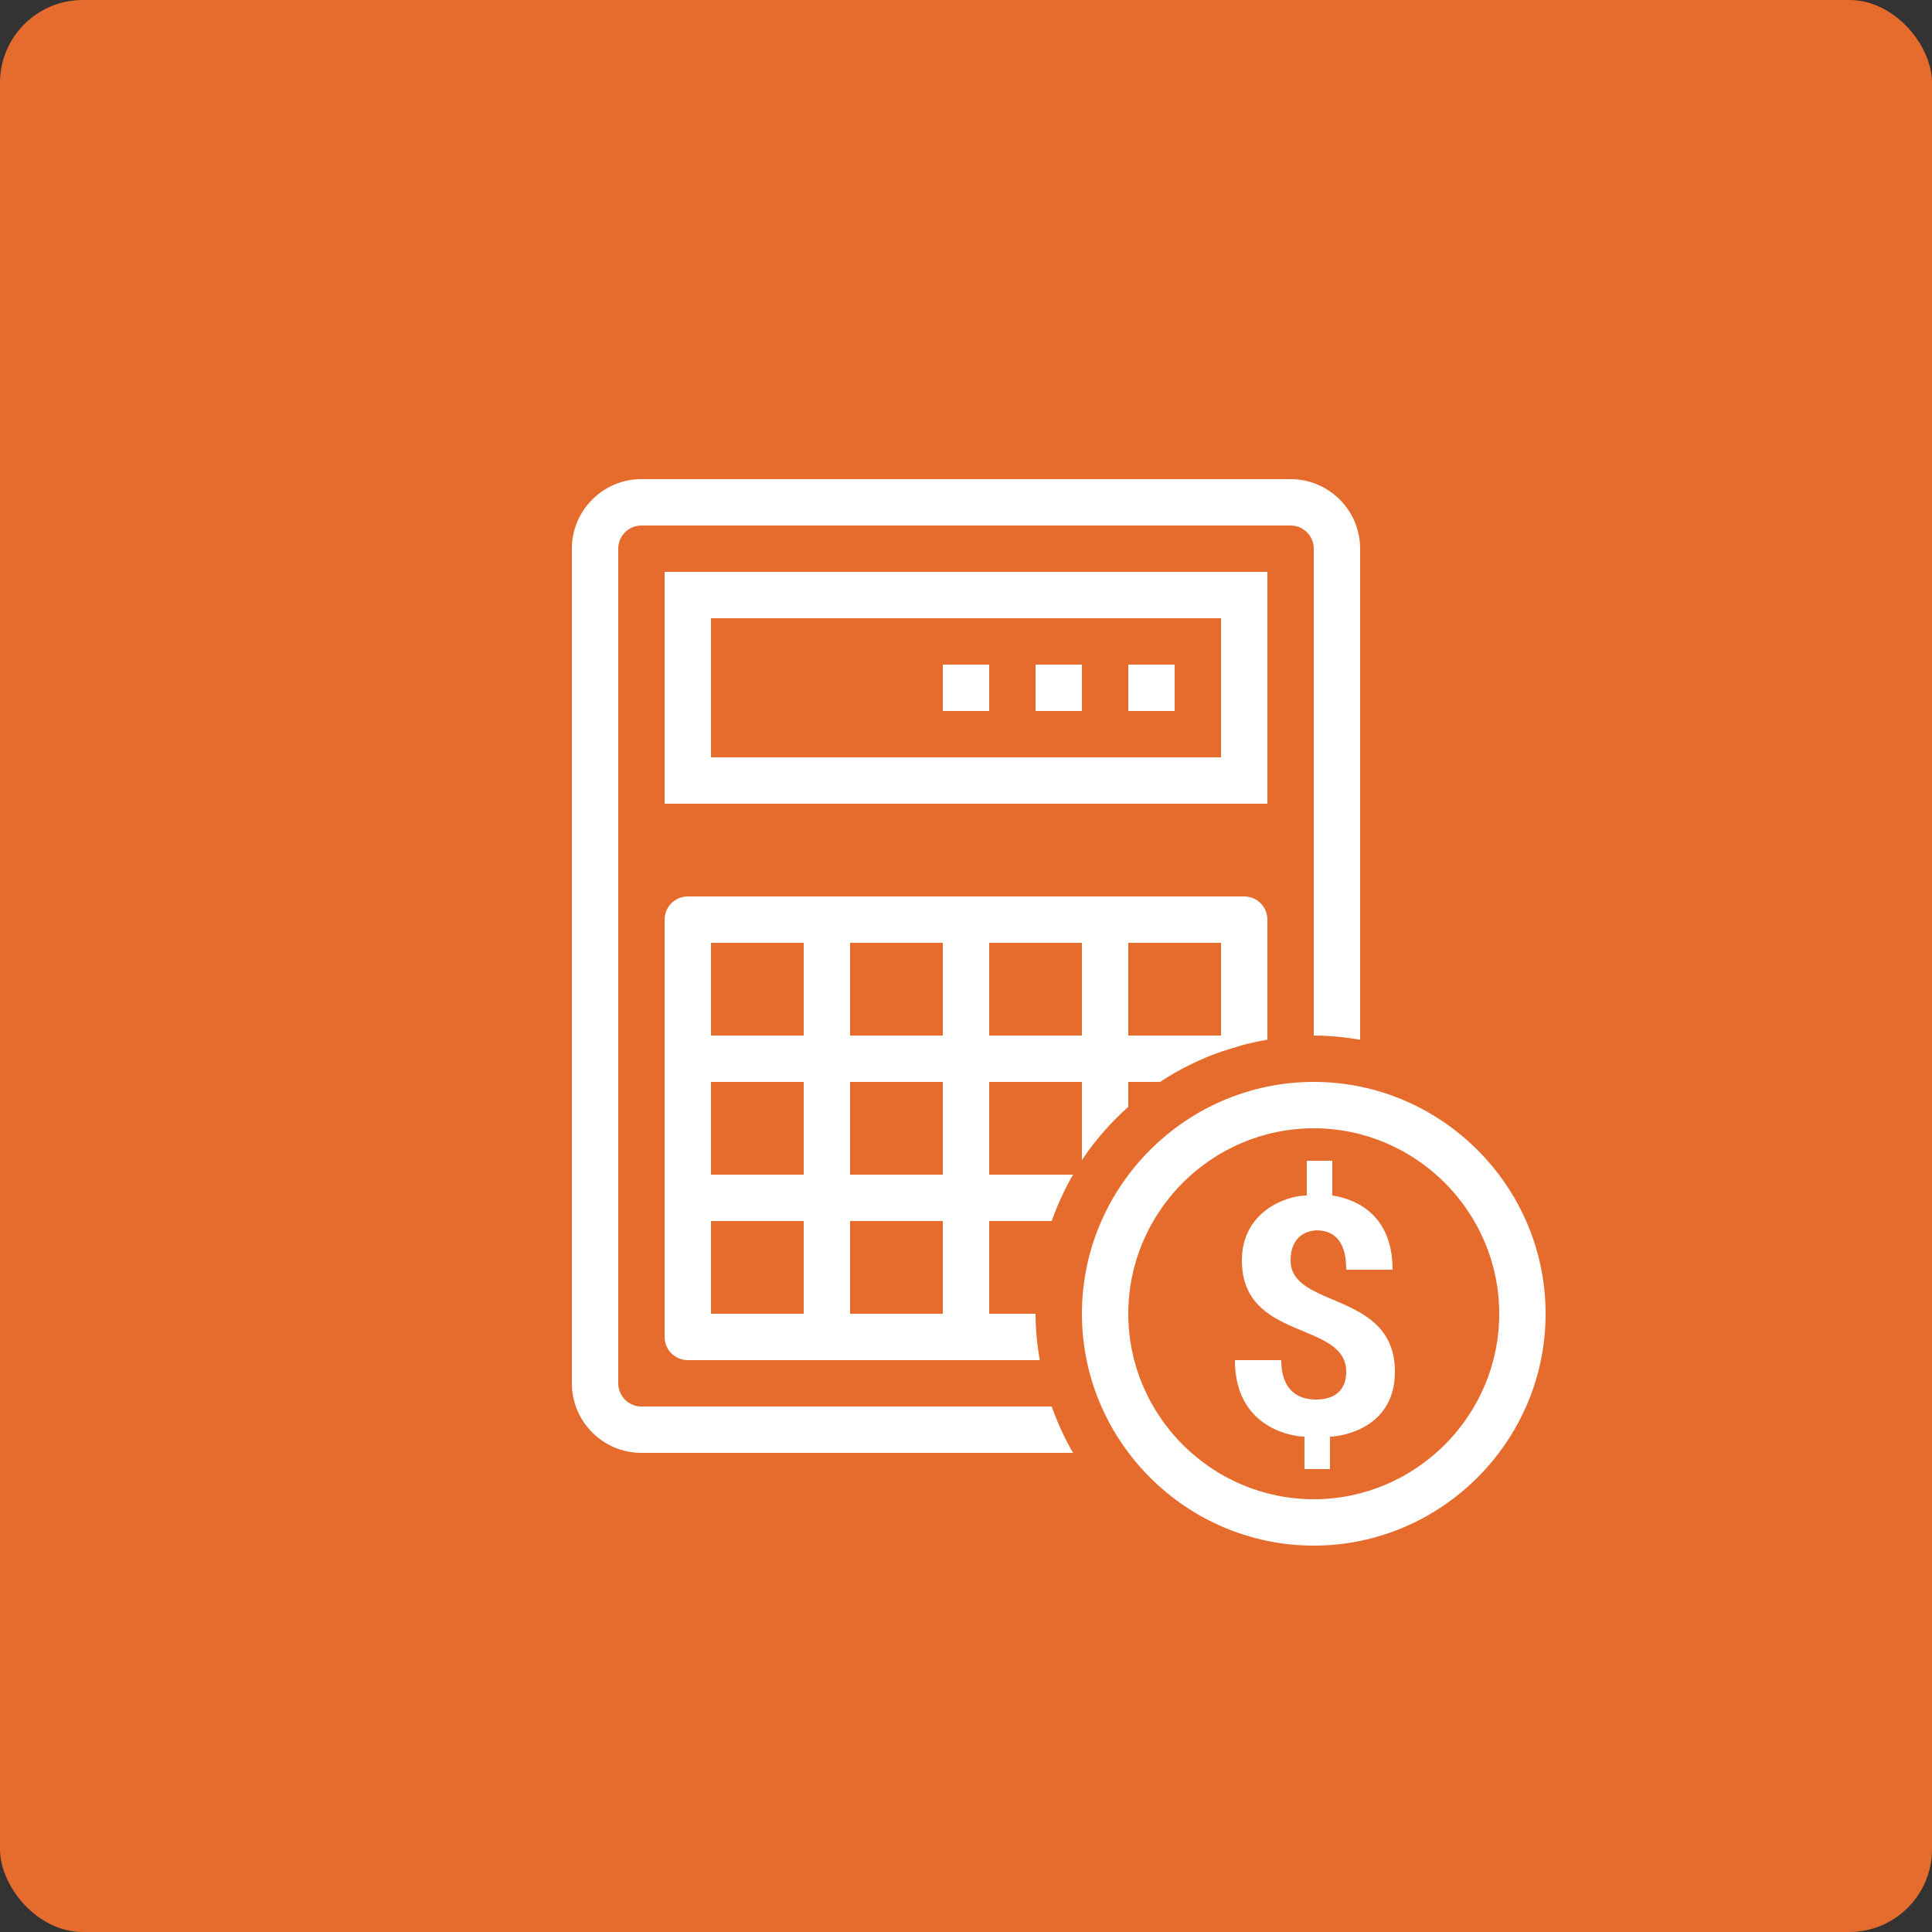 <svg width="70" height="70" viewBox="0 0 70 70" fill="none" xmlns="http://www.w3.org/2000/svg">
<rect x="0" y="0" width="70" height="70" fill="#333333" stroke="none"/>
<rect width="70" height="70" rx="3" fill="#E66C2E"/>
<path d="M23.24 17.36C21.85 17.36 20.72 18.491 20.72 19.88V50.12C20.72 51.509 21.85 52.64 23.24 52.64H38.878C38.571 52.108 38.314 51.547 38.105 50.96H23.24C22.777 50.96 22.4 50.584 22.4 50.12V19.88C22.4 19.416 22.777 19.04 23.24 19.04H46.76C47.223 19.04 47.6 19.416 47.6 19.88V37.52C48.173 37.52 48.732 37.578 49.28 37.671V19.88C49.28 18.491 48.149 17.36 46.76 17.36H23.24ZM24.08 20.72V21.56V29.12H45.92V20.72H24.08ZM25.76 22.4H44.24V27.44H25.76V22.4ZM34.16 24.08V25.76H35.84V24.08H34.16ZM37.52 24.08V25.76H39.2V24.08H37.52ZM40.88 24.08V25.76H42.56V24.08H40.88ZM24.92 32.48C24.456 32.48 24.08 32.855 24.08 33.32V48.44C24.08 48.904 24.456 49.28 24.92 49.28H37.671C37.578 48.732 37.52 48.174 37.52 47.6H35.84V44.24H38.105C38.314 43.653 38.571 43.092 38.878 42.56H35.84V39.2H39.2V42.032C39.674 41.317 40.243 40.673 40.88 40.102V39.2H42.031C42.713 38.748 43.455 38.381 44.24 38.106H44.241C44.427 38.04 44.617 37.987 44.807 37.932C44.898 37.906 44.986 37.873 45.078 37.85H45.08C45.355 37.779 45.635 37.719 45.92 37.671V33.32C45.92 32.855 45.543 32.48 45.08 32.48H24.92ZM25.76 34.16H29.12V37.52H25.76V34.16ZM30.8 34.16H34.16V37.52H30.8V34.16ZM35.84 34.16H39.2V37.52H35.84V34.16ZM40.88 34.16H44.24V37.52H40.88V34.16ZM25.76 39.2H29.12V42.56H25.76V39.2ZM30.8 39.2H34.16V42.56H30.8V39.2ZM47.6 39.2C42.98 39.2 39.2 42.98 39.2 47.6C39.2 52.22 42.98 56 47.6 56C52.22 56 56 52.22 56 47.6C56 42.98 52.22 39.2 47.6 39.2ZM47.6 40.88C51.296 40.88 54.32 43.904 54.32 47.6C54.32 51.296 51.296 54.32 47.6 54.32C43.904 54.32 40.88 51.296 40.88 47.6C40.88 43.904 43.904 40.88 47.6 40.88ZM47.347 42.056V43.316C46.591 43.316 44.996 43.903 44.996 45.667C44.996 48.607 48.776 47.852 48.776 49.7C48.776 49.868 48.775 50.707 47.683 50.707C46.423 50.707 46.423 49.532 46.423 49.28H44.743C44.743 51.8 46.927 52.053 47.263 52.053V53.227H48.187V52.053C48.523 52.053 50.54 51.8 50.54 49.7C50.54 46.76 46.76 47.431 46.76 45.667C46.76 45.499 46.759 44.66 47.683 44.576C48.691 44.576 48.776 45.5 48.776 46.004H50.456C50.456 43.82 48.86 43.4 48.272 43.316V42.056H47.347ZM25.76 44.24H29.12V47.6H25.76V44.24ZM30.8 44.24H34.16V47.6H30.8V44.24Z" fill="white"/>
</svg>
